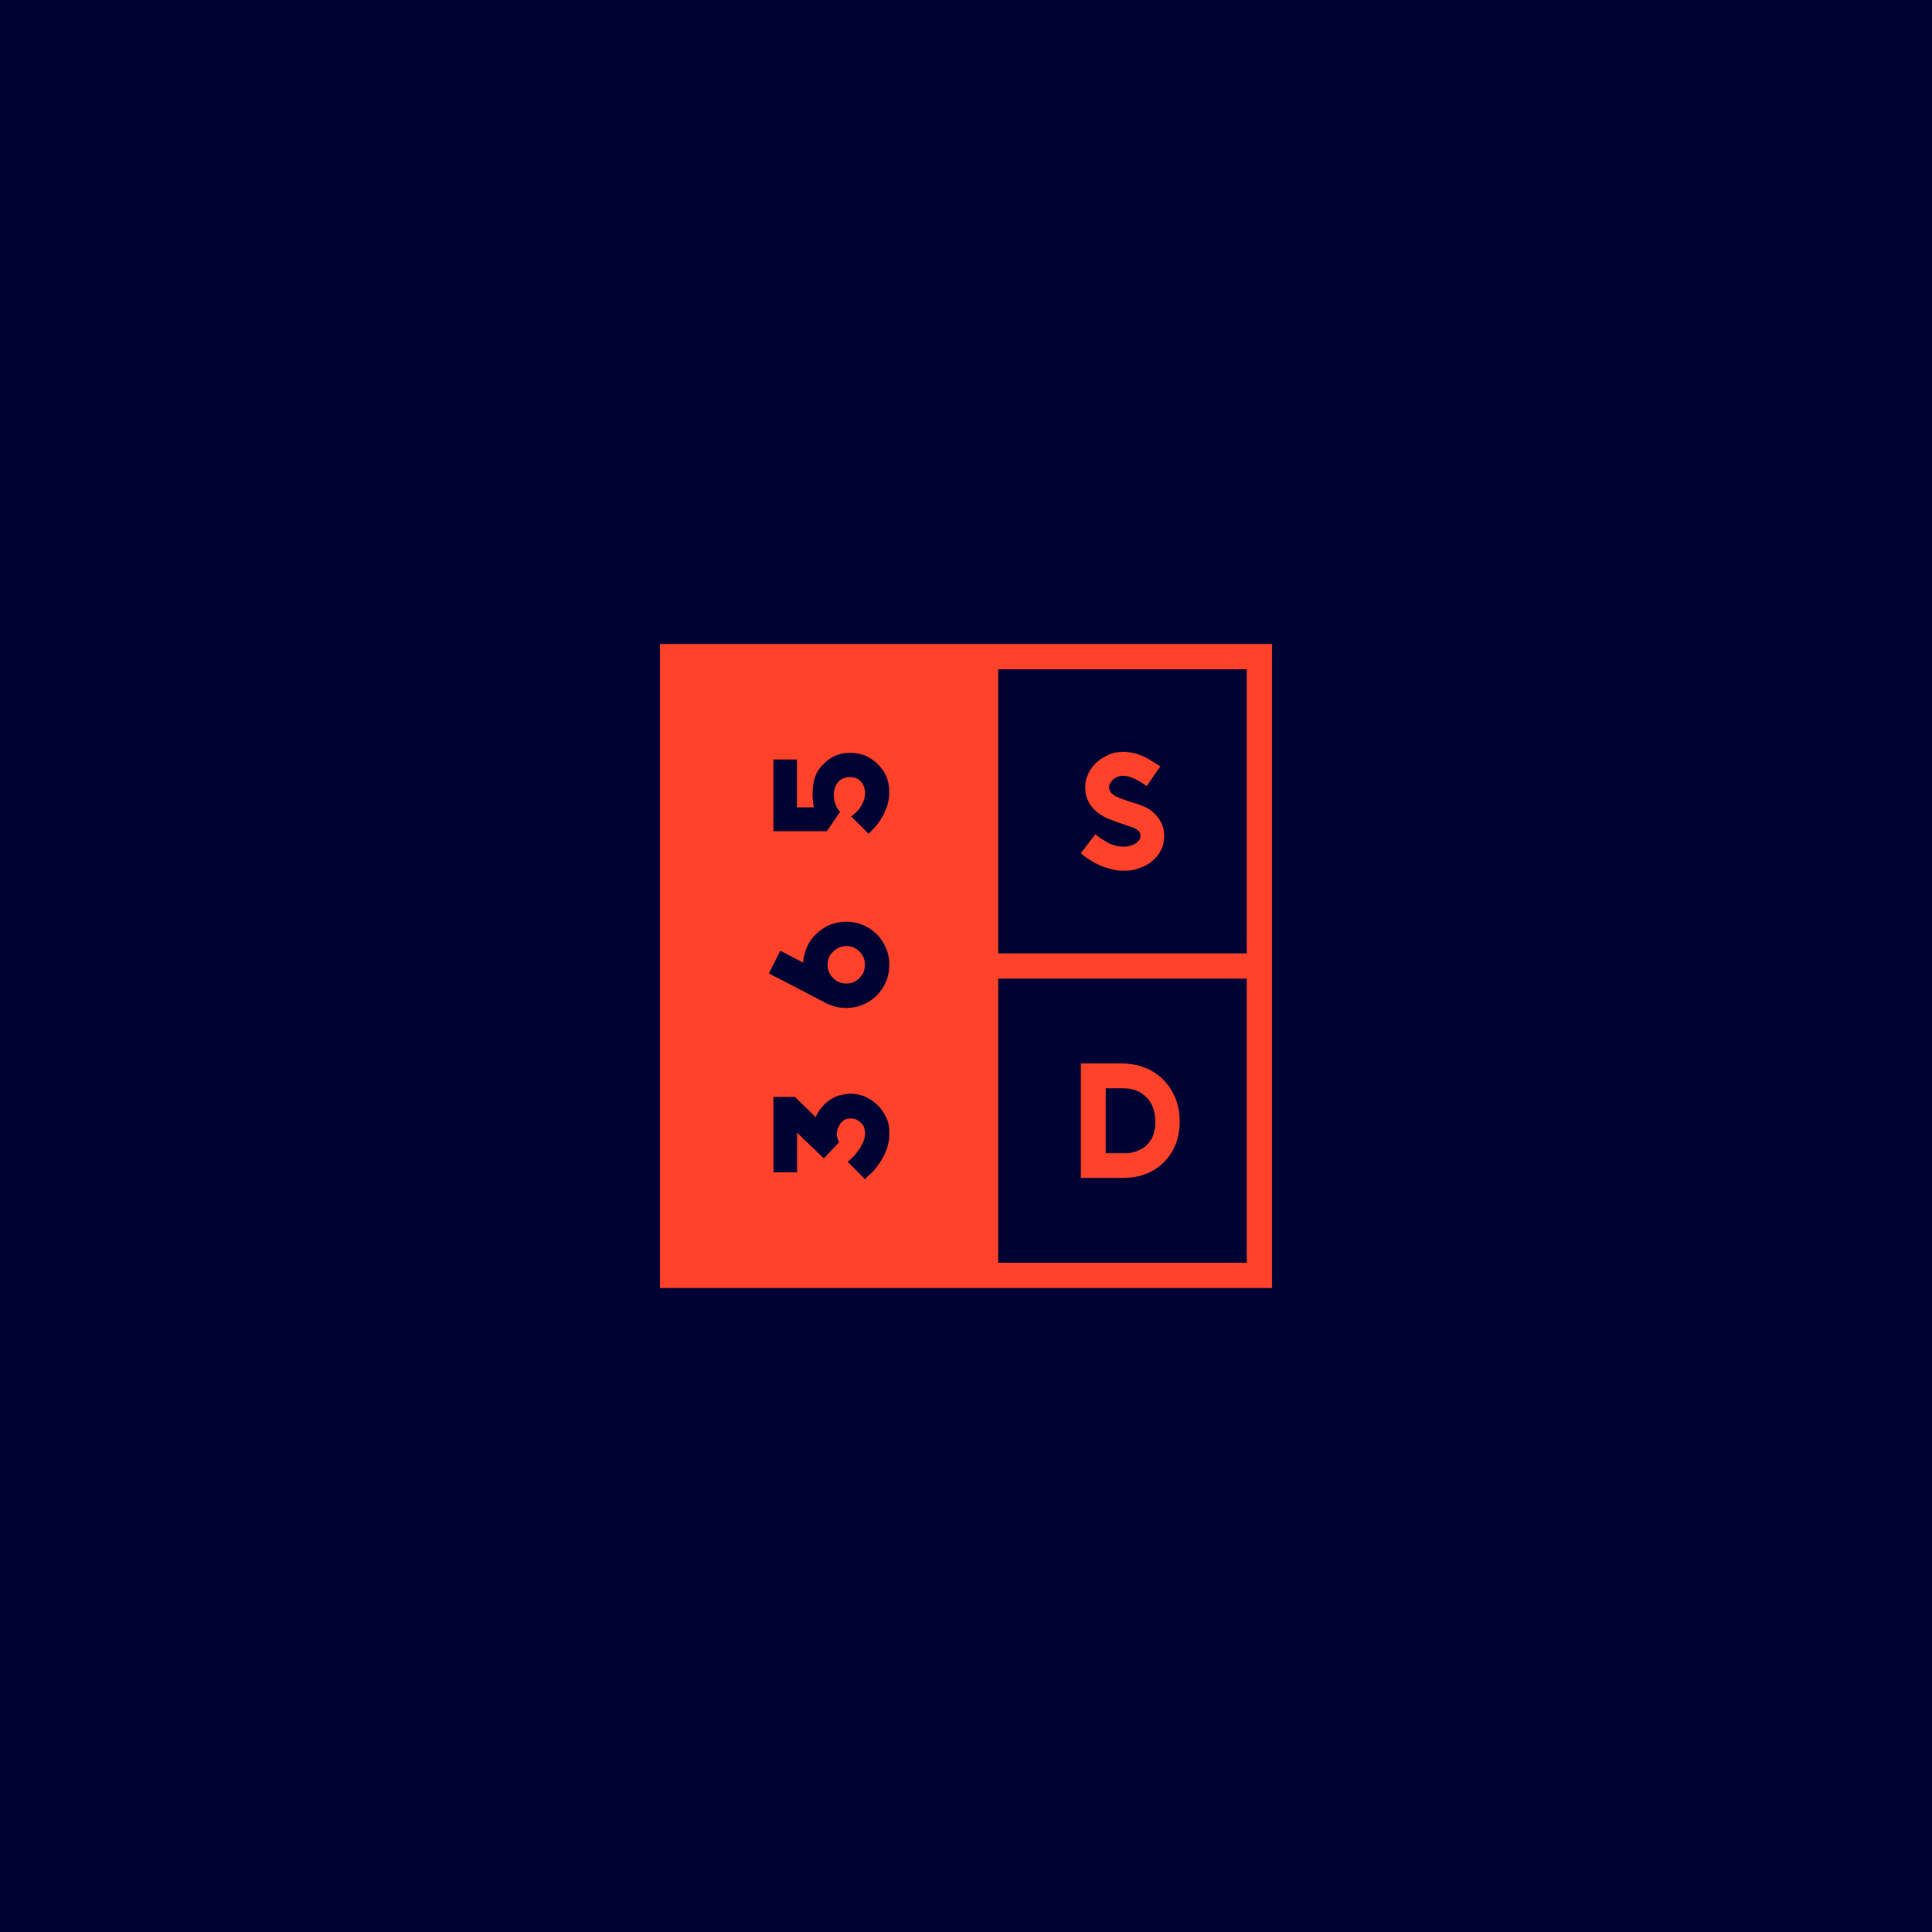 <?xml version="1.0" encoding="UTF-8"?><svg id="_365_SD" xmlns="http://www.w3.org/2000/svg" viewBox="0 0 600 600"><rect width="600" height="600" style="fill:#000233;"/><g><path d="M266.921,295.522c-.55-.551-1.201-1.001-1.902-1.302-.65-.25-1.301-.4-2.052-.4h-.15c-.8,0-1.551,.2-2.202,.45-.7,.301-1.351,.751-1.901,1.302-.551,.55-1.001,1.151-1.302,1.851-.25,.651-.4,1.402-.4,2.203,0,.75,.15,1.501,.4,2.202,.301,.7,.751,1.351,1.302,1.901,.55,.551,1.201,1.001,1.901,1.302,.701,.25,1.451,.401,2.202,.401,.801,0,1.552-.15,2.202-.401,.701-.301,1.352-.751,1.902-1.302,.55-.55,1.001-1.201,1.301-1.901,.25-.701,.401-1.452,.401-2.202,0-.801-.15-1.552-.401-2.203-.3-.7-.751-1.351-1.301-1.901Z" style="fill:#ff4229;"/><path d="M302.178,200h-97.205v200h190.053V200h-92.848Zm-33.556,151.267c-.05-.25-.15-.55-.2-.9-.05-.351-.201-.651-.451-.951-.25-.351-.55-.651-.9-1.001l-.7-.501c-.25-.15-.551-.25-.801-.351-.25-.1-.551-.15-.851-.2-.25-.05-.55-.05-.8,0-.25,0-.551,.05-.801,.1-.25,.05-.45,.1-.7,.25s-.451,.25-.601,.401l-.55,.501c-.25,.25-.45,.551-.601,.851l-.401,.8c-.1,.25-.2,.551-.25,.801-.05,.25-.1,.551-.1,.801,0,.4,0,.75,.05,1.1,.05,.351,.15,.701,.25,.951,.15,.25,.2,.501,.25,.651,.05,.15,.1,.2,.1,.2l-4.705,4.955s-.1-.101-.35-.301l-.951-.951-3.103-2.953-2.002-1.902c-.951-.951-1.551-1.551-1.902-1.852v12.312h-7.357v-23.423h6.707s.1,.101,.25,.25c.15,.201,.45,.451,.8,.801l2.453,2.402,1.501,1.452,1.402,1.401c.15-.25,.25-.55,.4-.851l.451-.8,.55-.801c.201-.25,.401-.55,.651-.8,.451-.551,1.001-1.101,1.602-1.552,.601-.501,1.251-.9,1.901-1.251,.651-.35,1.352-.6,2.103-.8,.751-.2,1.501-.35,2.252-.401,.15-.05,.35-.05,.501-.05h.451c.65,0,1.301,.05,1.901,.15,.651,.1,1.251,.25,1.852,.501,.751,.25,1.451,.6,2.152,1,.65,.401,1.301,.851,1.901,1.402l1.101,1.001,.851,1.101,.7,1.101c.201,.35,.401,.7,.551,1.051,.301,.651,.551,1.302,.7,1.852,.15,.551,.2,1.101,.25,1.552,.05,.45,.05,.851,.05,1.101v.401c0,.8,0,1.551-.101,2.252-.099,.651-.25,1.301-.45,1.952s-.45,1.302-.7,1.902-.501,1.151-.851,1.702c-.551,1.001-1.151,1.901-1.752,2.703-.601,.801-1.201,1.502-1.852,2.052-.65,.551-1.101,1.001-1.401,1.302-.351,.3-.501,.45-.501,.45-.551-.601-1.302-1.351-2.202-2.252l-3.103-3.103s.15-.1,.401-.35l1.151-1.102c.501-.45,1.001-1.001,1.451-1.651,.451-.601,.901-1.251,1.251-1.952l.45-.901c.15-.3,.25-.601,.351-.951,.15-.35,.2-.651,.25-1.001,.05-.35,.1-.651,.1-1.001,0-.15,0-.401-.05-.651Zm7.457-49.739c-.099,.651-.25,1.251-.4,1.852-.15,.601-.401,1.201-.651,1.752s-.501,1.051-.8,1.551c-.601,.951-1.302,1.852-2.052,2.603-.8,.751-1.702,1.451-2.703,2.002s-2.052,1.001-3.203,1.301c-1.101,.301-2.252,.451-3.503,.451-.751,0-1.451-.05-2.102-.15s-1.302-.25-1.952-.501c-.601-.25-1.051-.401-1.351-.501-.301-.1-.451-.15-.451-.15l-7.557-3.954c-3.003-1.551-6.506-3.403-10.56-5.455l1.451-2.953,2.102-4.104c3.153,1.651,5.555,2.853,7.107,3.704,.05-.651,.05-1.251,.201-1.852l.45-1.752c.2-.55,.45-1.101,.7-1.651,.25-.551,.501-1.051,.851-1.502,.601-.901,1.302-1.702,2.102-2.452,.801-.701,1.702-1.351,2.652-1.902,.951-.55,2.002-.951,3.053-1.201,1.051-.25,2.202-.401,3.353-.401,1.202,0,2.352,.15,3.453,.401,1.102,.301,2.152,.751,3.153,1.302,1,.55,1.901,1.251,2.703,2.001,.8,.801,1.501,1.652,2.052,2.603,.35,.551,.601,1.051,.851,1.602s.501,1.151,.651,1.752c.15,.55,.301,1.151,.4,1.801,.05,.601,.101,1.251,.101,1.902,0,.65-.05,1.251-.101,1.901Zm0-53.643c-.099,.65-.25,1.251-.4,1.852-.15,.601-.35,1.151-.601,1.702-.25,.55-.451,1.101-.701,1.551-.45,.951-1.001,1.752-1.501,2.452-.551,.751-1.001,1.351-1.552,1.902l-1.201,1.201-.401,.401c-.55-.601-1.301-1.351-2.202-2.252l-3.153-3.102s.1-.101,.25-.25c.2-.15,.45-.401,.8-.651,.35-.301,.701-.651,1.051-1.051,.35-.35,.651-.8,1-1.351l.451-.9,.401-1.001c.15-.351,.2-.7,.25-1.051,.05-.35,.1-.751,.1-1.151,0-.301-.05-.601-.1-.951-.05-.3-.15-.651-.301-1-.15-.351-.301-.701-.501-1.001-.2-.301-.45-.551-.7-.801-.45-.45-1.001-.751-1.552-.9-.601-.15-1.251-.25-1.901-.201-.651,.05-1.302,.201-1.852,.451-.55,.25-1.001,.55-1.402,1l-.35,.501c-.15,.201-.35,.451-.501,.801s-.3,.75-.401,1.251c-.099,.451-.15,1.001-.15,1.652,0,.451,.05,.951,.1,1.402,.1,.45,.25,.951,.401,1.401,.15,.451,.35,.851,.601,1.251,.25,.401,.55,.751,.8,1.101l-1.702,2.503c-.65,1.001-1.451,2.152-2.402,3.503h-16.566v-22.271h7.307v14.863h5.255l-.2-1.201c-.05-.25-.1-.601-.1-.951l-.1-1.051c-.05-.75,0-1.501,.05-2.302,.05-.8,.201-1.651,.35-2.603,.15-.951,.501-1.801,.951-2.652,.451-.851,1.001-1.651,1.752-2.402,1.101-1.151,2.303-2.102,3.653-2.753,1.352-.651,2.854-1.001,4.454-1.001h.751c1.451,0,2.853,.25,4.154,.751,1.251,.501,2.452,1.251,3.554,2.202,.65,.551,1.251,1.201,1.751,1.852,.551,.7,1.001,1.451,1.351,2.202,.351,.751,.601,1.602,.801,2.452,.15,.851,.25,1.702,.25,2.653,0,.65-.05,1.301-.101,1.952Zm111.124,144.292h-77.202v-88.264h77.202v88.264Zm0-184.354v88.267h-77.202v-88.267h77.202Z" style="fill:#ff4229;"/><path d="M353.81,260.836c-.149,.248-.298,.447-.446,.596-.199,.148-.397,.347-.645,.496l-.893,.446c-.297,.149-.595,.248-.893,.298l-.992,.198c-.348,.05-.645,.05-.992,.05-.942,0-1.786-.099-2.629-.348-.843-.199-1.637-.496-2.381-.943l-1.737-1.041c-.446-.248-.744-.446-.893-.595l-1.141-.893-2.629,3.423c-.744,.943-1.339,1.786-1.885,2.431l1.091,.942,.943,.645,1.439,.943c.546,.347,1.19,.645,1.885,.992,.695,.348,1.439,.645,2.232,.893,.447,.149,.893,.298,1.34,.397,.446,.148,.942,.248,1.438,.347,.447,.099,.943,.199,1.488,.248,.497,.05,.992,.05,1.488,.05,.645,0,1.339-.05,1.984-.099,.645-.099,1.24-.248,1.885-.397,.645-.148,1.241-.397,1.836-.645,.595-.248,1.19-.496,1.736-.843,.843-.496,1.538-1.091,2.183-1.736s1.24-1.389,1.687-2.232c.446-.744,.744-1.488,.942-2.281,.199-.794,.298-1.588,.298-2.431v-.595c0-.942-.149-1.786-.496-2.629-.298-.843-.695-1.637-1.241-2.381-.546-.744-1.141-1.439-1.885-2.034-.695-.595-1.488-1.141-2.43-1.538l-.794-.347-.943-.347c-.347-.149-.695-.248-1.041-.348-.348-.099-.744-.198-1.141-.347l-1.389-.447-1.389-.496-1.339-.496-1.141-.546c-.248-.149-.496-.298-.695-.497-.248-.148-.446-.347-.595-.546-.149-.248-.298-.446-.397-.695-.099-.198-.148-.397-.198-.645s0-.546,.05-.794c.05-.248,.099-.496,.248-.744,.149-.248,.298-.496,.497-.695,.199-.248,.446-.446,.695-.695,.198-.148,.397-.297,.645-.397,.198-.149,.397-.248,.645-.298l.744-.198c.248-.05,.546-.05,.794-.05,.645,0,1.24,.099,1.835,.248,.645,.149,1.24,.397,1.835,.695l1.538,.794,.992,.645,1.19,.794c.942-1.339,1.686-2.53,2.43-3.572l1.786-2.53-1.141-.744-2.679-1.637c-.794-.497-1.736-.843-2.579-1.191-.843-.347-1.737-.546-2.579-.695-.843-.148-1.687-.248-2.53-.248-.943,0-1.786,.099-2.58,.248-.794,.149-1.538,.397-2.183,.744l-1.686,.893c-.447,.248-.843,.546-1.141,.794-.744,.595-1.439,1.24-1.985,1.984-.546,.695-1.041,1.439-1.389,2.282-.347,.843-.595,1.637-.744,2.48-.148,.843-.148,1.736-.049,2.629,.049,.843,.248,1.686,.546,2.48,.297,.794,.695,1.538,1.24,2.282s1.141,1.339,1.786,1.885c.695,.546,1.439,1.042,2.282,1.488,.447,.248,.943,.446,1.439,.645,.546,.248,1.091,.447,1.637,.645l3.225,1.141,1.835,.596,.794,.297,.546,.248c.149,.05,.348,.148,.546,.297l.596,.447c.198,.148,.347,.397,.446,.645,.099,.248,.149,.496,.199,.793,0,.248-.05,.447-.099,.695-.05,.248-.149,.446-.298,.694Z" style="fill:#ff4229;"/><path d="M355.772,364.587c2.136-.795,4.023-1.987,5.663-3.626s2.832-3.477,3.676-5.613c.845-2.136,1.242-4.471,1.242-7.104,0-1.688-.199-3.278-.546-4.818-.348-1.49-.944-2.931-1.689-4.272-.745-1.341-1.59-2.533-2.583-3.576-.993-1.043-2.136-1.937-3.378-2.732-.646-.397-1.39-.794-2.136-1.093-.745-.298-1.49-.546-2.334-.794-.794-.248-1.639-.398-2.484-.497-.844-.148-1.688-.199-2.632-.199h-12.915v35.566h12.915c2.632,0,5.067-.397,7.203-1.241Zm-12.369-26.625h5.265c1.54,0,2.931,.248,4.172,.695,1.242,.447,2.285,1.192,3.229,2.136,.944,.944,1.59,2.037,2.037,3.279,.447,1.242,.695,2.683,.695,4.223,0,.943-.05,1.788-.199,2.533-.15,.745-.348,1.441-.597,2.086-.248,.597-.596,1.143-.943,1.59-.348,.497-.695,.944-1.093,1.292-.248,.248-.546,.447-.844,.646-.249,.199-.547,.348-.845,.497-.248,.15-.546,.298-.844,.397-.299,.15-.597,.249-.845,.299l-1.49,.397c-.447,.05-.894,.099-1.241,.099h-6.458v-20.167Z" style="fill:#ff4229;"/></g></svg>